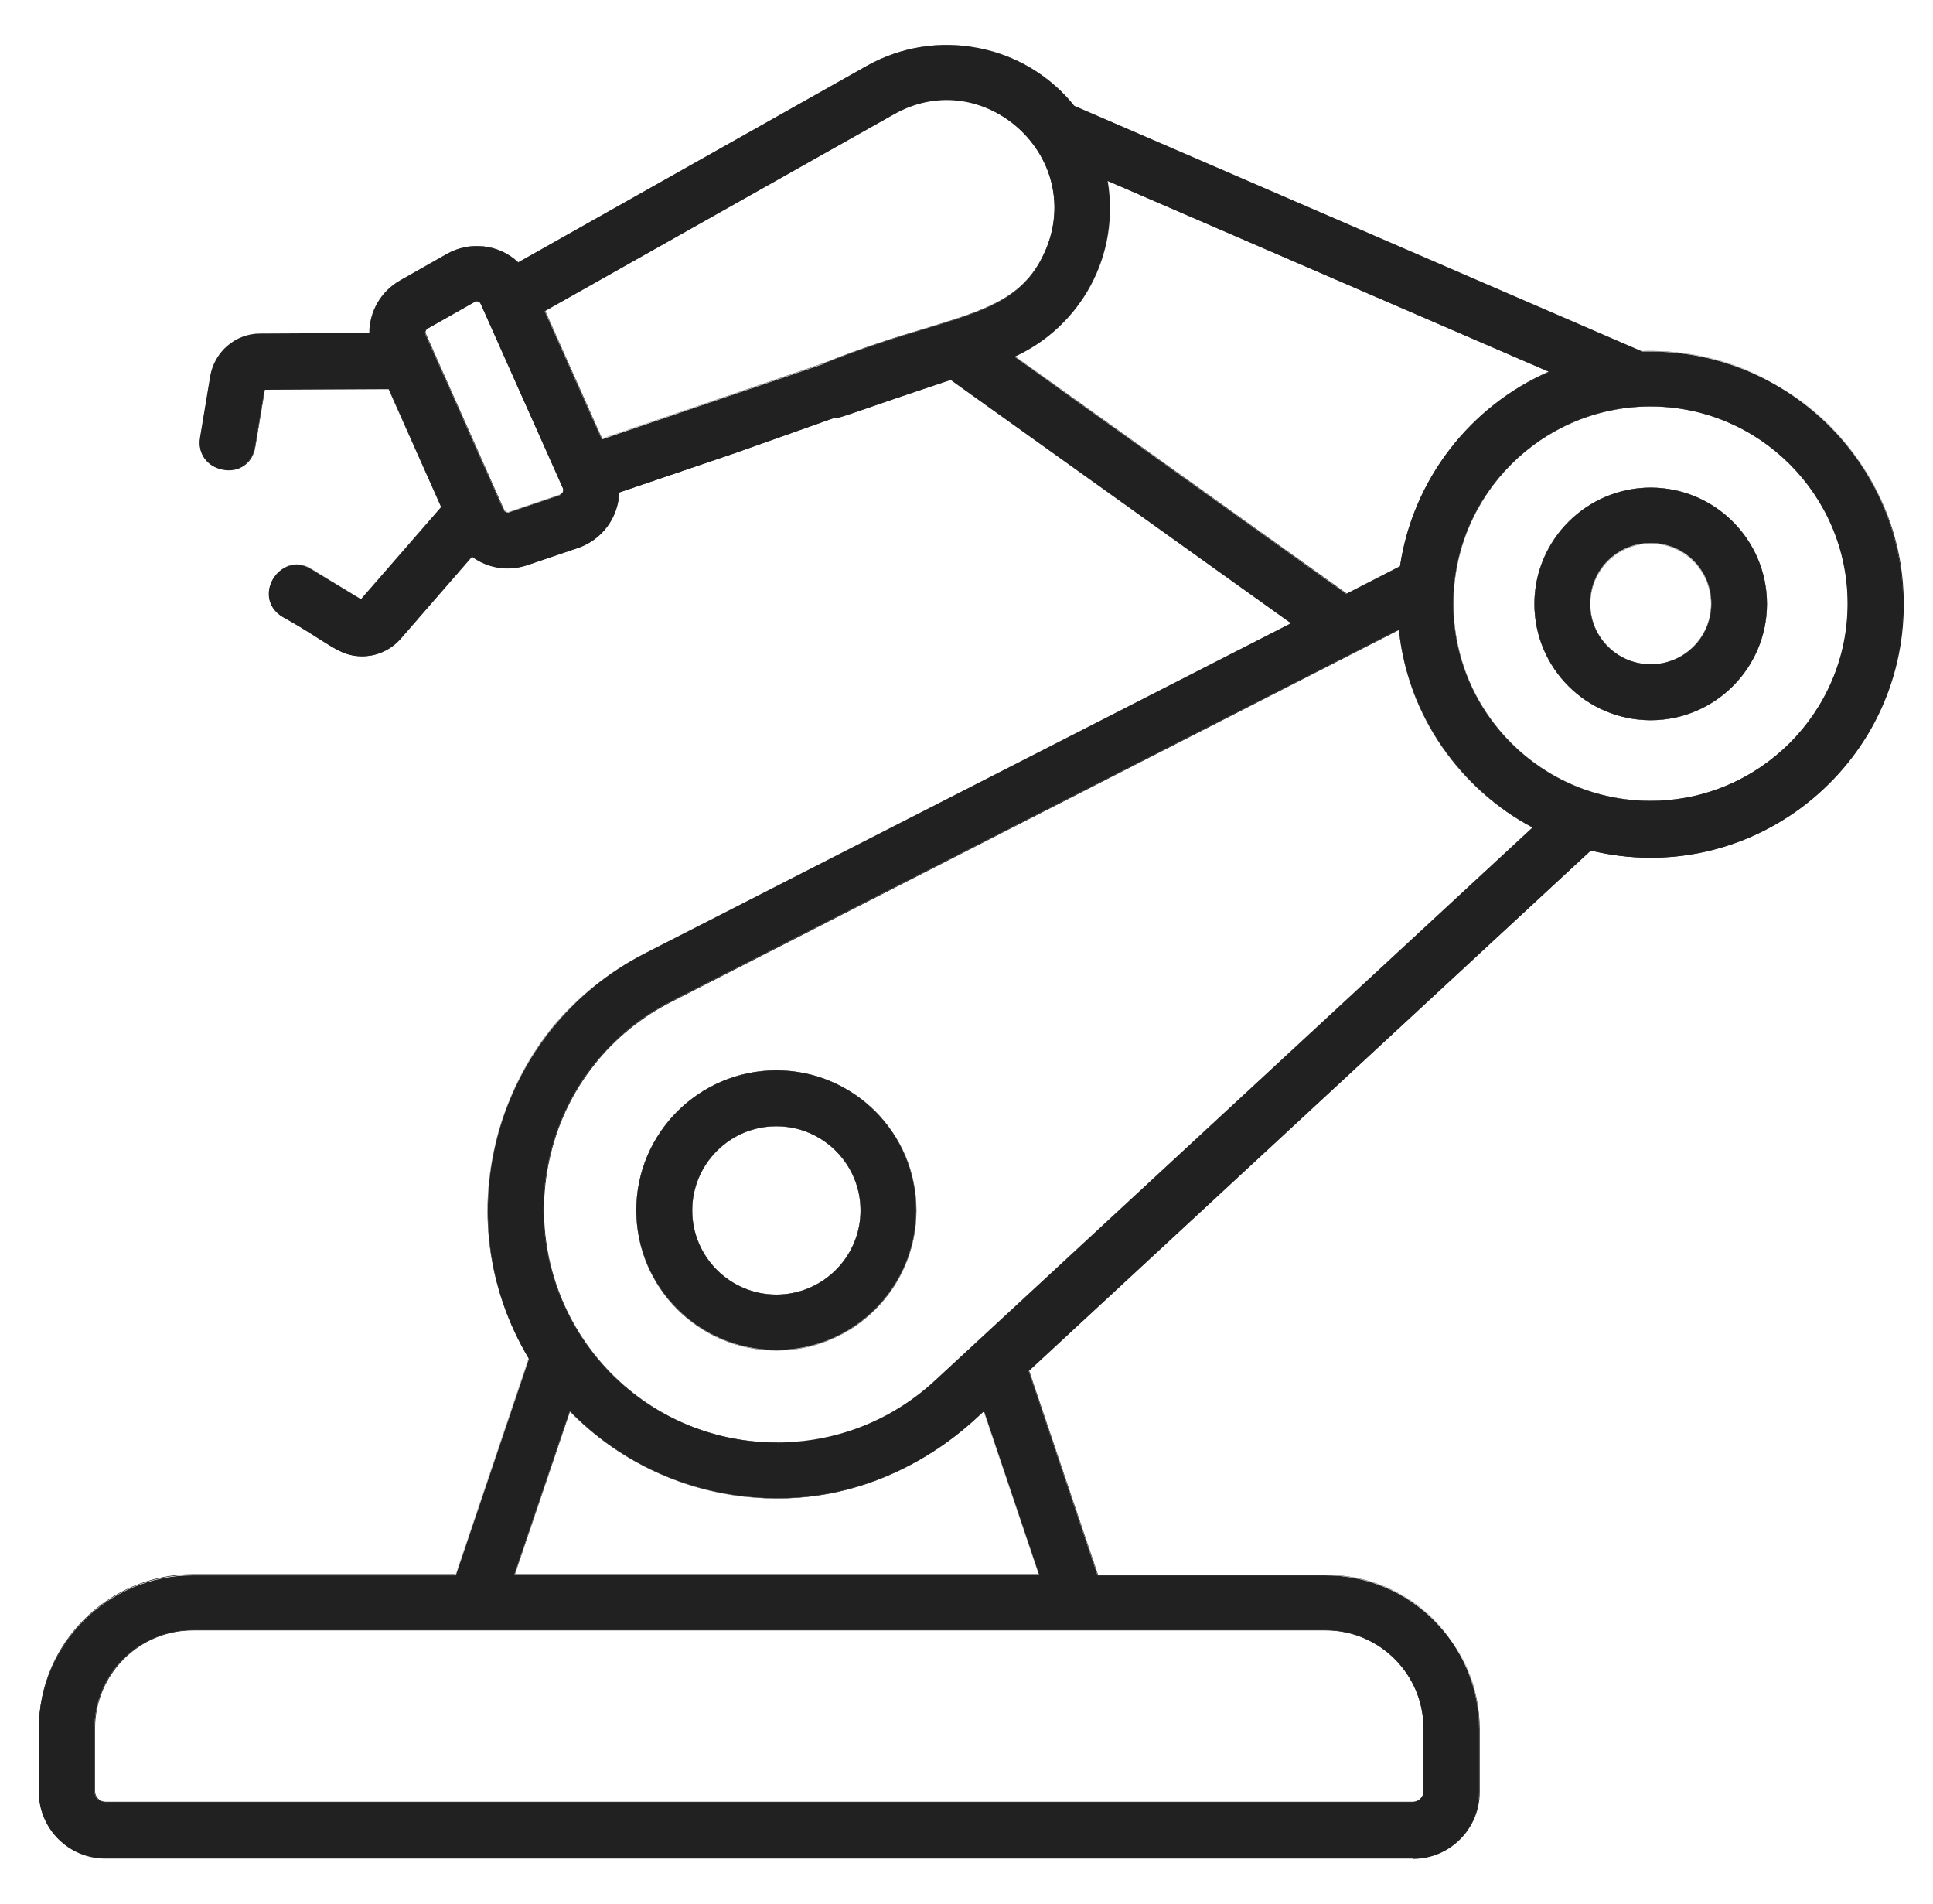 <svg width="65" height="64" viewBox="0 0 65 64" fill="none" xmlns="http://www.w3.org/2000/svg">
<g clip-path="url(#clip0_280_7906)">
<path d="M55.507 16.394C53.357 16.394 51.597 18.144 51.597 20.304C51.597 22.464 53.347 24.214 55.507 24.214C57.667 24.214 59.417 22.464 59.417 20.304C59.417 18.144 57.667 16.394 55.507 16.394ZM55.507 22.334C54.387 22.334 53.467 21.424 53.467 20.294C53.467 19.164 54.377 18.254 55.507 18.254C56.637 18.254 57.547 19.164 57.547 20.294C57.547 21.424 56.637 22.334 55.507 22.334Z" fill="#212121"/>
<path d="M55.507 24.214C53.347 24.214 51.597 22.454 51.597 20.304C51.597 18.154 53.357 16.394 55.507 16.394C57.657 16.394 59.417 18.154 59.417 20.304C59.417 22.454 57.657 24.214 55.507 24.214ZM55.507 16.404C53.357 16.404 51.607 18.154 51.607 20.304C51.607 22.454 53.357 24.204 55.507 24.204C57.657 24.204 59.407 22.454 59.407 20.304C59.407 18.154 57.657 16.404 55.507 16.404ZM55.507 22.344C54.377 22.344 53.467 21.424 53.467 20.304C53.467 19.184 54.387 18.264 55.507 18.264C56.627 18.264 57.547 19.184 57.547 20.304C57.547 21.424 56.627 22.344 55.507 22.344ZM55.507 18.274C54.387 18.274 53.477 19.184 53.477 20.304C53.477 21.424 54.387 22.334 55.507 22.334C56.627 22.334 57.537 21.424 57.537 20.304C57.537 19.184 56.627 18.274 55.507 18.274Z" fill="#212121"/>
<path d="M26.107 35.984C23.517 35.984 21.397 38.094 21.397 40.684C21.397 43.274 23.507 45.384 26.107 45.384C28.707 45.384 30.807 43.274 30.807 40.684C30.807 38.094 28.697 35.984 26.107 35.984ZM26.107 43.524C24.547 43.524 23.277 42.254 23.277 40.694C23.277 39.134 24.547 37.864 26.107 37.864C27.667 37.864 28.937 39.134 28.937 40.694C28.937 42.254 27.667 43.524 26.107 43.524Z" fill="#212121"/>
<path d="M26.107 45.404C23.507 45.404 21.397 43.294 21.397 40.694C21.397 38.094 23.507 35.984 26.107 35.984C28.707 35.984 30.817 38.094 30.817 40.694C30.817 43.294 28.707 45.404 26.107 45.404ZM26.107 35.994C23.517 35.994 21.407 38.104 21.407 40.694C21.407 43.284 23.517 45.394 26.107 45.394C28.697 45.394 30.807 43.284 30.807 40.694C30.807 38.104 28.697 35.994 26.107 35.994ZM26.107 43.534C24.537 43.534 23.267 42.254 23.267 40.694C23.267 39.134 24.547 37.854 26.107 37.854C27.667 37.854 28.947 39.124 28.947 40.694C28.947 42.264 27.667 43.534 26.107 43.534ZM26.107 37.864C24.547 37.864 23.277 39.134 23.277 40.694C23.277 42.254 24.547 43.524 26.107 43.524C27.667 43.524 28.937 42.254 28.937 40.694C28.937 39.134 27.667 37.864 26.107 37.864Z" fill="#212121"/>
<path d="M55.197 11.804L36.117 3.554C34.427 1.464 31.487 0.904 29.147 2.214L17.417 8.824C16.757 8.204 15.787 8.104 15.027 8.534L13.457 9.424C12.797 9.794 12.417 10.484 12.417 11.194L8.757 11.214C7.917 11.214 7.207 11.824 7.067 12.654L6.727 14.704C6.527 15.914 8.367 16.254 8.577 15.014L8.897 13.084L13.067 13.064L14.837 17.044L12.137 20.144L10.467 19.134C9.407 18.494 8.437 20.094 9.497 20.734C11.097 21.634 11.387 22.064 12.167 22.064C12.647 22.064 13.127 21.864 13.467 21.474L15.867 18.714C16.387 19.104 17.077 19.224 17.727 19.004L19.437 18.424C20.227 18.154 20.787 17.424 20.807 16.564L24.737 15.224L28.007 14.064C28.287 14.064 28.097 14.064 31.967 12.774L43.407 20.954L21.697 32.044C16.697 34.594 14.897 40.864 17.787 45.684L15.327 52.964H6.477C3.627 52.964 1.307 55.284 1.307 58.134V60.254C1.307 61.484 2.307 62.484 3.537 62.484H47.507C48.737 62.484 49.737 61.484 49.737 60.254V58.134C49.737 55.284 47.417 52.964 44.567 52.964H36.907L34.587 46.084L53.487 28.594C58.857 29.894 63.997 25.804 63.997 20.324C63.997 15.504 59.987 11.654 55.187 11.824L55.197 11.804ZM18.837 16.644L17.127 17.224C17.047 17.254 16.967 17.214 16.927 17.134L14.307 11.244C14.277 11.164 14.307 11.084 14.377 11.044L15.947 10.154C16.097 10.074 16.147 10.174 16.167 10.224L18.927 16.414C18.947 16.464 18.947 16.584 18.837 16.624V16.644ZM27.707 12.234L24.137 13.444L20.237 14.774L18.317 10.464L30.057 3.844C33.097 2.134 36.527 5.304 35.147 8.444C34.137 10.764 31.917 10.524 27.697 12.224L27.707 12.234ZM34.117 11.994C36.357 10.974 37.667 8.564 37.247 6.084L52.097 12.504C49.457 13.654 47.517 16.114 47.077 19.054L45.277 19.974L34.117 11.994ZM44.567 54.804C46.387 54.804 47.867 56.284 47.867 58.104V60.224C47.867 60.424 47.707 60.584 47.507 60.584H3.537C3.337 60.584 3.177 60.424 3.177 60.224V58.104C3.177 56.284 4.657 54.804 6.477 54.804H44.567ZM34.937 52.934H17.297L19.157 47.434C20.727 49.044 22.807 50.074 25.077 50.314C29.957 50.844 32.907 47.554 33.087 47.444L34.937 52.934ZM31.437 46.414C27.957 49.634 22.417 49.054 19.687 45.144C16.967 41.244 18.317 35.844 22.547 33.674L47.037 21.164C47.337 24.054 49.087 26.514 51.537 27.814L31.437 46.414ZM55.497 26.924C51.837 26.924 48.867 23.944 48.867 20.294C48.867 16.644 51.847 13.664 55.497 13.664C59.147 13.664 62.127 16.644 62.127 20.294C62.127 23.944 59.147 26.924 55.497 26.924Z" fill="#212121"/>
<path d="M47.517 62.464H3.547C2.317 62.464 1.307 61.464 1.307 60.224V58.104C1.307 55.254 3.627 52.924 6.487 52.924H15.327L17.787 45.654C17.087 44.474 16.647 43.194 16.477 41.854C16.317 40.554 16.417 39.254 16.787 37.994C17.147 36.724 17.747 35.574 18.577 34.554C19.427 33.494 20.487 32.644 21.707 32.024L43.397 20.934L31.977 12.764C30.477 13.264 29.577 13.574 29.037 13.764C28.463 13.964 28.123 14.064 28.017 14.064L24.747 15.224L20.827 16.554C20.797 17.394 20.247 18.144 19.447 18.414L17.737 18.994C17.107 19.204 16.407 19.104 15.877 18.714L13.487 21.464C13.157 21.844 12.687 22.064 12.187 22.064C11.687 22.064 11.347 21.864 10.727 21.474C10.417 21.274 10.037 21.034 9.507 20.744C9.207 20.564 9.037 20.274 9.047 19.954C9.047 19.604 9.267 19.254 9.567 19.094C9.857 18.934 10.177 18.954 10.487 19.134L12.147 20.144L14.837 17.054L13.067 13.084L8.907 13.104L8.587 15.024C8.527 15.384 8.327 15.634 8.027 15.754C7.707 15.874 7.307 15.804 7.037 15.584C6.787 15.374 6.677 15.064 6.737 14.714L7.077 12.664C7.217 11.834 7.927 11.224 8.777 11.214L12.427 11.194C12.427 10.464 12.827 9.784 13.467 9.424L15.037 8.534C15.417 8.324 15.837 8.234 16.277 8.284C16.717 8.334 17.117 8.524 17.437 8.824L29.157 2.224C30.287 1.584 31.617 1.374 32.887 1.614C34.167 1.854 35.317 2.544 36.127 3.564L55.197 11.814C56.367 11.774 57.517 11.964 58.607 12.394C59.657 12.804 60.597 13.414 61.417 14.204C62.227 14.994 62.867 15.914 63.317 16.944C63.787 18.014 64.017 19.154 64.017 20.324C64.017 22.944 62.827 25.384 60.757 27.014C58.697 28.634 56.047 29.214 53.497 28.594L34.607 46.084L36.927 52.954H44.577C47.427 52.954 49.757 55.274 49.757 58.134V60.254C49.757 61.484 48.757 62.494 47.517 62.494V62.464ZM6.487 52.944C3.637 52.944 1.327 55.254 1.327 58.104V60.224C1.327 61.454 2.327 62.444 3.547 62.444H47.517C48.747 62.444 49.737 61.444 49.737 60.224V58.104C49.737 55.254 47.427 52.944 44.577 52.944H36.907L34.577 46.054L53.487 28.554C56.027 29.174 58.677 28.594 60.737 26.974C62.807 25.344 63.987 22.914 63.987 20.294C63.987 17.974 63.067 15.804 61.387 14.184C59.707 12.564 57.507 11.724 55.177 11.804L36.097 3.554C34.407 1.464 31.477 0.904 29.137 2.224L17.407 8.834C16.757 8.224 15.807 8.104 15.027 8.544L13.457 9.434C12.817 9.794 12.427 10.474 12.427 11.194L8.767 11.214C7.927 11.214 7.227 11.824 7.087 12.644L6.747 14.694C6.687 15.044 6.797 15.344 7.047 15.544C7.317 15.764 7.707 15.834 8.027 15.714C8.327 15.604 8.527 15.344 8.577 14.994L8.897 13.064L13.067 13.044L14.847 17.034L12.147 20.144L10.477 19.124C10.177 18.944 9.857 18.924 9.577 19.084C9.277 19.254 9.067 19.594 9.057 19.934C9.057 20.254 9.207 20.534 9.507 20.714C10.027 21.004 10.417 21.254 10.727 21.454C11.347 21.844 11.657 22.044 12.177 22.044C12.697 22.044 13.147 21.824 13.467 21.454L15.867 18.694C16.397 19.094 17.087 19.194 17.717 18.984L19.427 18.404C20.227 18.134 20.777 17.384 20.797 16.544L24.727 15.204L27.997 14.044C28.157 14.044 28.167 14.044 29.017 13.754C29.557 13.564 30.457 13.254 31.957 12.754L43.407 20.934H43.397L21.687 32.034C19.267 33.274 17.527 35.384 16.777 38.004C16.027 40.614 16.387 43.334 17.777 45.664L15.317 52.944H6.457H6.487ZM47.517 60.594H3.547C3.347 60.594 3.177 60.424 3.177 60.224V58.104C3.177 56.284 4.657 54.794 6.487 54.794H44.577C46.397 54.794 47.887 56.274 47.887 58.104V60.224C47.887 60.424 47.717 60.594 47.517 60.594ZM6.487 54.814C4.677 54.814 3.197 56.294 3.197 58.104V60.224C3.197 60.414 3.357 60.574 3.547 60.574H47.517C47.707 60.574 47.867 60.414 47.867 60.224V58.104C47.867 56.294 46.387 54.814 44.577 54.814H6.487ZM34.957 52.944H17.297L19.157 47.424C20.727 49.044 22.827 50.074 25.067 50.314C27.927 50.624 30.727 49.644 32.947 47.544C33.007 47.484 33.047 47.444 33.067 47.434L34.927 52.934L34.957 52.944ZM17.317 52.924H34.927L33.077 47.454C33.077 47.454 33.017 47.504 32.967 47.554C32.647 47.854 31.797 48.654 30.457 49.334C28.767 50.194 26.957 50.524 25.077 50.324C22.837 50.084 20.737 49.064 19.167 47.454L17.317 52.924ZM26.137 48.514C25.857 48.514 25.567 48.494 25.277 48.464C24.177 48.344 23.137 48.004 22.187 47.454C21.197 46.884 20.357 46.104 19.687 45.154C19.027 44.204 18.587 43.154 18.387 42.024C18.197 40.944 18.237 39.844 18.507 38.764C18.777 37.684 19.257 36.704 19.927 35.834C20.627 34.934 21.517 34.204 22.547 33.674L47.047 21.154C47.337 23.994 49.017 26.474 51.547 27.804V27.814L31.447 46.414C30.597 47.204 29.607 47.774 28.517 48.124C27.737 48.374 26.937 48.494 26.127 48.494L26.137 48.514ZM47.037 21.184L22.557 33.694C20.537 34.724 19.067 36.574 18.527 38.774C17.977 40.974 18.407 43.294 19.707 45.154C21.007 47.014 23.037 48.214 25.287 48.454C27.537 48.694 29.787 47.954 31.447 46.414L51.537 27.824C50.317 27.184 49.267 26.234 48.487 25.104C47.687 23.944 47.187 22.594 47.047 21.194L47.037 21.184ZM55.507 26.934C51.847 26.934 48.867 23.954 48.867 20.294C48.867 16.634 51.847 13.654 55.507 13.654C59.167 13.654 62.147 16.634 62.147 20.294C62.147 23.954 59.167 26.934 55.507 26.934ZM55.507 13.664C51.857 13.664 48.877 16.634 48.877 20.294C48.877 23.954 51.847 26.924 55.507 26.924C59.167 26.924 62.137 23.954 62.137 20.294C62.137 16.634 59.167 13.664 55.507 13.664ZM45.287 19.974L34.117 11.984H34.127C36.377 10.944 37.667 8.524 37.257 6.074H37.267L52.137 12.504H52.117C49.447 13.674 47.527 16.184 47.107 19.054L45.297 19.984L45.287 19.974ZM34.137 11.984L45.287 19.954L47.077 19.034C47.287 17.604 47.867 16.244 48.757 15.094C49.627 13.964 50.777 13.064 52.077 12.494L37.257 6.084C37.457 7.294 37.257 8.504 36.687 9.574C36.127 10.624 35.217 11.484 34.137 11.974V11.984ZM17.077 17.224C17.017 17.224 16.957 17.184 16.927 17.124L14.307 11.234C14.267 11.154 14.307 11.064 14.377 11.024L15.947 10.134C15.997 10.104 16.047 10.094 16.087 10.114C16.127 10.124 16.147 10.154 16.167 10.184L16.187 10.214L18.947 16.404C18.947 16.404 18.967 16.494 18.947 16.544C18.927 16.584 18.897 16.614 18.847 16.634L17.137 17.214C17.117 17.214 17.097 17.214 17.087 17.214L17.077 17.224ZM16.047 10.124C16.047 10.124 15.987 10.124 15.957 10.154L14.387 11.044C14.317 11.084 14.287 11.164 14.327 11.234L16.947 17.124C16.977 17.194 17.057 17.234 17.137 17.204L18.847 16.624C18.847 16.624 18.917 16.584 18.937 16.544C18.957 16.504 18.947 16.454 18.937 16.424L16.177 10.234C16.177 10.234 16.137 10.154 16.097 10.144C16.087 10.144 16.077 10.144 16.057 10.144L16.047 10.124ZM20.237 14.764L18.317 10.444L30.057 3.824C30.767 3.424 31.557 3.264 32.327 3.374C33.037 3.474 33.707 3.794 34.257 4.294C34.807 4.794 35.197 5.434 35.377 6.134C35.567 6.894 35.497 7.684 35.167 8.434C34.467 10.034 33.207 10.414 31.107 11.054C30.137 11.354 29.027 11.684 27.717 12.214L20.237 14.754V14.764ZM18.337 10.454L20.247 14.744L27.707 12.204C29.027 11.674 30.127 11.334 31.097 11.044C33.187 10.404 34.457 10.024 35.147 8.434C35.777 6.994 35.427 5.374 34.247 4.304C33.317 3.464 31.727 2.894 30.067 3.834L18.327 10.444L18.337 10.454Z" fill="#212121"/>
</g>
<defs>
<clipPath id="clip0_280_7906">
<rect width="64" height="64" fill="white" transform="translate(0.667)"/>
</clipPath>
</defs>
</svg>
